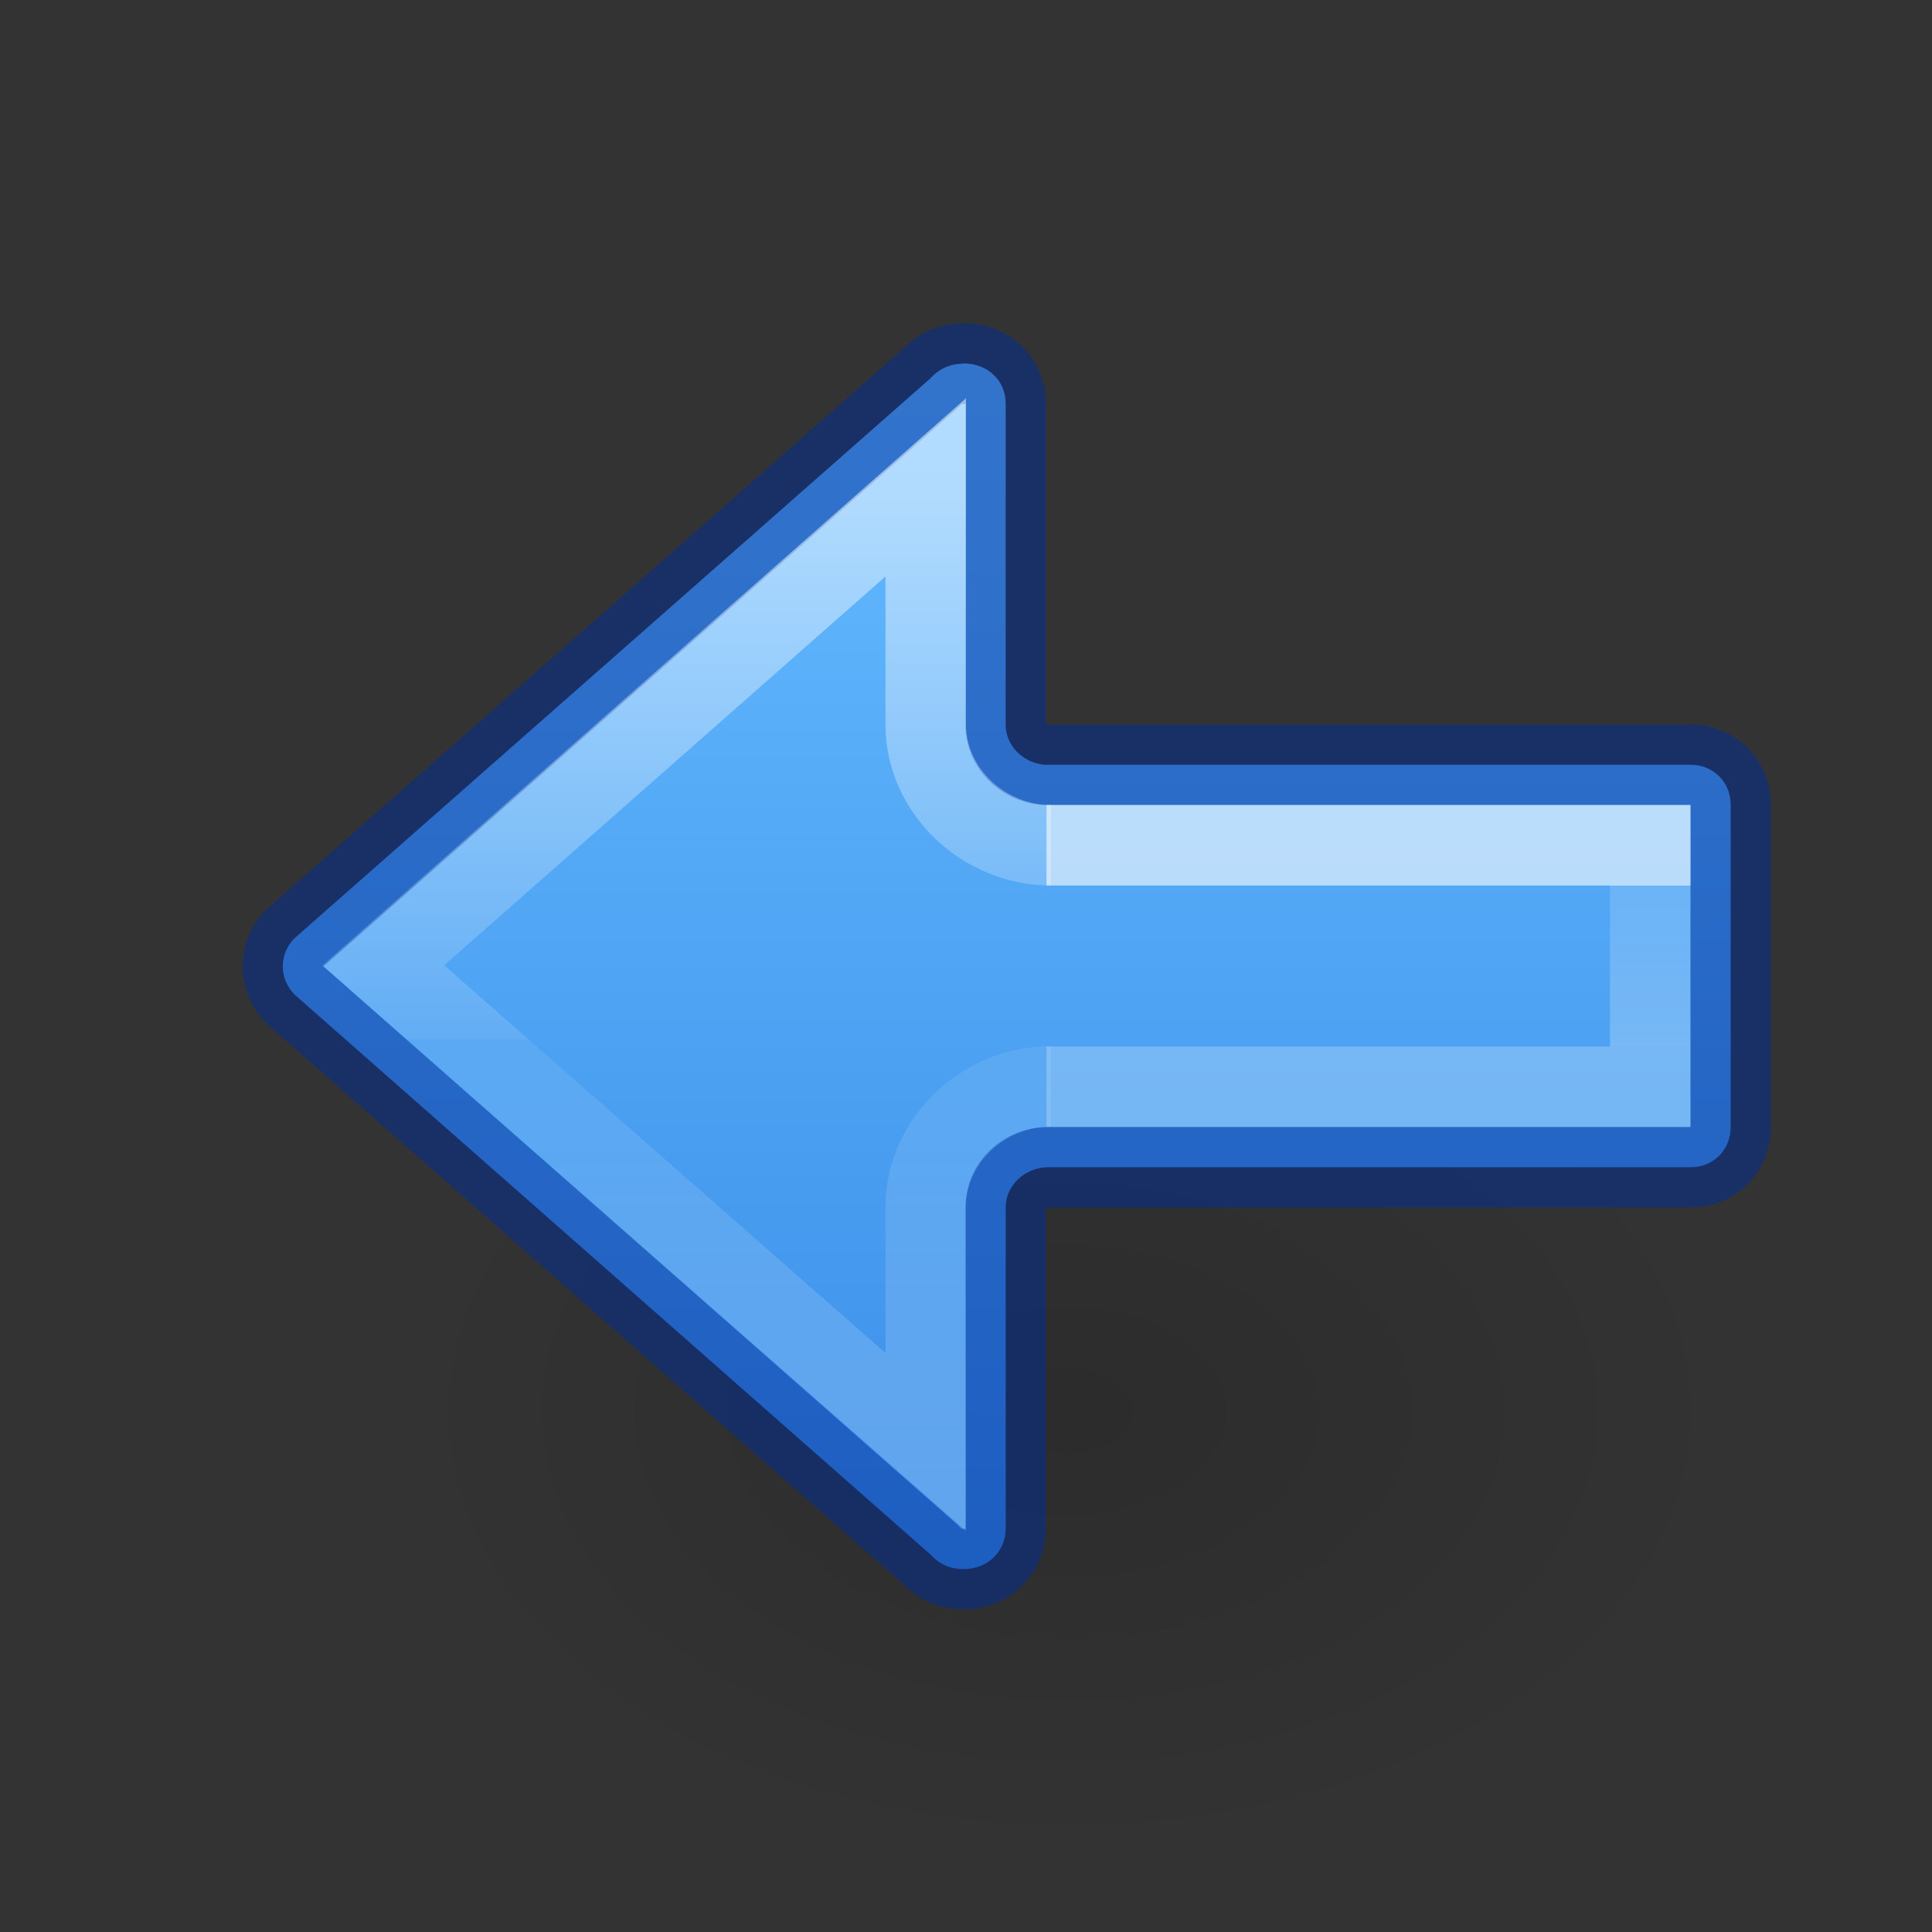 <svg height="24" width="24" xmlns="http://www.w3.org/2000/svg" xmlns:xlink="http://www.w3.org/1999/xlink"><rect width="100%" height="100%" fill="#333333" stroke="none"/><linearGradient id="a" gradientTransform="matrix(.879 0 0 1 13.577 -16.672)" gradientUnits="userSpaceOnUse" x1="5.032" x2="5.032" y1="27.672" y2="29.672"><stop offset="0" stop-color="#fff"/><stop offset="0" stop-color="#fff" stop-opacity=".235"/><stop offset="1" stop-color="#fff" stop-opacity=".392"/></linearGradient><radialGradient id="b" cx="24.837" cy="36.421" gradientTransform="matrix(-.53 0 0 -.353 22.513 21.836)" gradientUnits="userSpaceOnUse" r="15.645"><stop offset="0"/><stop offset="1" stop-opacity="0"/></radialGradient><linearGradient id="c" gradientTransform="matrix(-1 0 0 1 24 1)" gradientUnits="userSpaceOnUse" x1="12" x2="12" y1="4" y2="19.998"><stop offset="0" stop-color="#64baff"/><stop offset="1" stop-color="#3689e6"/></linearGradient><linearGradient id="d" gradientTransform="matrix(1.005 0 0 1 13.143 -16.18)" gradientUnits="userSpaceOnUse" x1="-2.521" x2="-2.521" y1="22.402" y2="35.269"><stop offset="0" stop-color="#fff"/><stop offset=".52" stop-color="#fff" stop-opacity=".235"/><stop offset=".52" stop-color="#fff" stop-opacity=".157"/><stop offset="1" stop-color="#fff" stop-opacity=".392"/></linearGradient><path d="m1.059 8.976a8.291 5.524 0 1 1 16.582 0 8.291 5.524 0 0 1 -16.582 0z" fill="url(#b)" fill-rule="evenodd" opacity=".141" transform="translate(3.939 8.548)"/><path d="m11.966 4.514v.004c-.162 0-.297.064-.395.168-.007.007-.014.015-.021.021l-7.892 6.949c-.091.091-.145.214-.145.35 0 .135.054.251.145.348l7.892 6.949c.007.007.015.014.021.021.097.104.232.168.395.168.302 0 .527-.215.527-.506v-3.988c-0-.271.238-.498.529-.498h7.977c.286 0 .5-.214.5-.5v-4c0-.286-.214-.5-.5-.5h-8.026c-.268-.025-.481-.241-.48-.496v-3.99c0-.29-.226-.5-.527-.5z" fill="url(#c)" stroke="#002e99" stroke-linecap="round" stroke-linejoin="round" stroke-opacity=".502"/><g fill="none"><path d="m13 13.5h7.5v-3h-7.5" opacity=".6" stroke="url(#a)" stroke-width="1"/><path d="m13.056 13.494c-.827 0-1.555.671-1.556 1.498v2.921l-6.739-5.921 6.739-5.938v2.948c0.0.827.728 1.498 1.556 1.498" opacity=".5" stroke="url(#d)"/></g></svg>